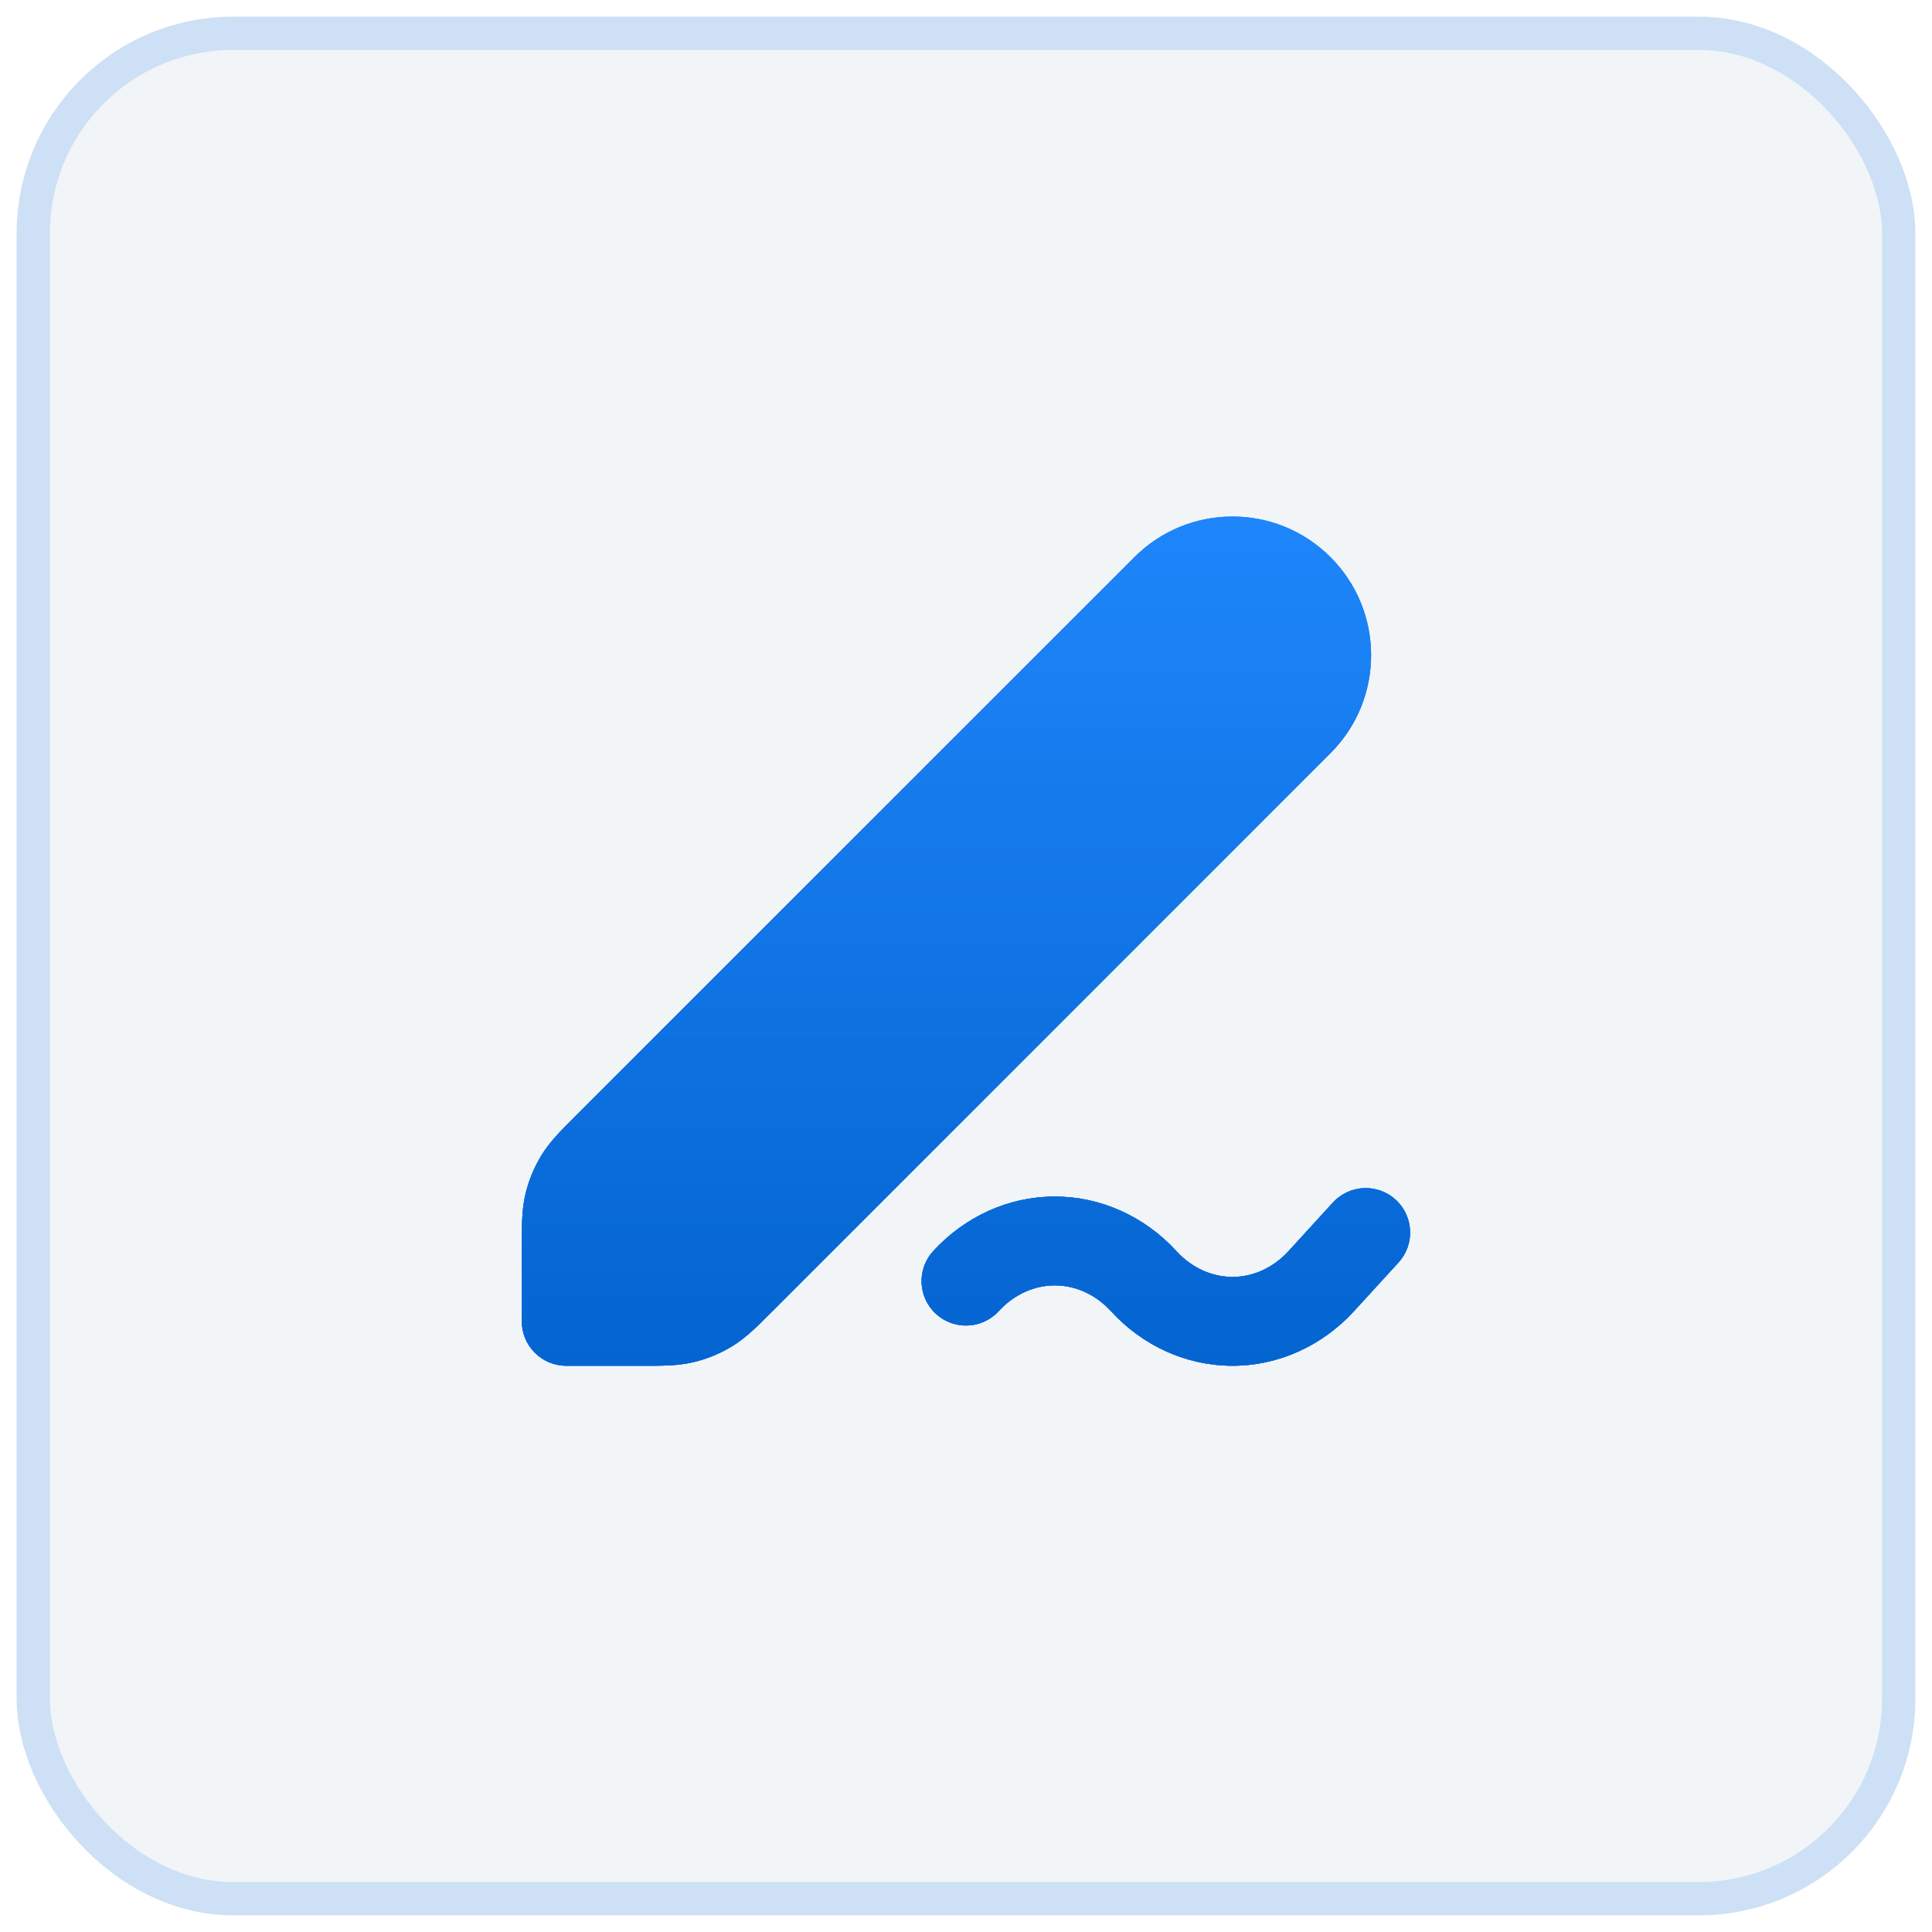 <svg width="58" height="58" viewBox="0 0 58 58" fill="none" xmlns="http://www.w3.org/2000/svg">
<rect x="1" y="1" width="56" height="56" rx="6" fill="#F1F5F8"/>
<rect x="1" y="1" width="56" height="56" rx="6" stroke="#CDE0F6"/>
<g filter="url(#filter0_f_3268_22216)">
<path fill-rule="evenodd" clip-rule="evenodd" d="M41.899 36.017C42.443 36.514 42.48 37.357 41.984 37.901L40.65 39.359C39.704 40.394 38.394 41.001 37 41.001C35.606 41.001 34.296 40.395 33.35 39.36C32.881 38.849 32.273 38.588 31.666 38.588C31.06 38.588 30.451 38.85 29.982 39.361C29.484 39.904 28.641 39.94 28.098 39.442C27.555 38.944 27.519 38.101 28.017 37.558C28.964 36.526 30.273 35.921 31.666 35.921C33.059 35.921 34.369 36.526 35.316 37.558L35.317 37.56C35.786 38.072 36.394 38.334 37 38.334C37.605 38.334 38.214 38.072 38.682 37.56L40.015 36.101C40.512 35.558 41.356 35.52 41.899 36.017Z" fill="#1E86FB"/>
<path fill-rule="evenodd" clip-rule="evenodd" d="M41.899 36.017C42.443 36.514 42.48 37.357 41.984 37.901L40.65 39.359C39.704 40.394 38.394 41.001 37 41.001C35.606 41.001 34.296 40.395 33.35 39.36C32.881 38.849 32.273 38.588 31.666 38.588C31.06 38.588 30.451 38.85 29.982 39.361C29.484 39.904 28.641 39.94 28.098 39.442C27.555 38.944 27.519 38.101 28.017 37.558C28.964 36.526 30.273 35.921 31.666 35.921C33.059 35.921 34.369 36.526 35.316 37.558L35.317 37.56C35.786 38.072 36.394 38.334 37 38.334C37.605 38.334 38.214 38.072 38.682 37.56L40.015 36.101C40.512 35.558 41.356 35.52 41.899 36.017Z" fill="url(#paint0_linear_3268_22216)"/>
<path fill-rule="evenodd" clip-rule="evenodd" d="M34.057 16.725C35.682 15.1 38.317 15.1 39.942 16.725C41.568 18.35 41.568 20.985 39.942 22.61L23.192 39.361C23.166 39.387 23.14 39.413 23.113 39.439C22.73 39.823 22.392 40.162 21.985 40.411C21.627 40.631 21.237 40.792 20.829 40.89C20.364 41.002 19.886 41.002 19.343 41.001C19.307 41.001 19.27 41.001 19.232 41.001H17C16.263 41.001 15.666 40.404 15.666 39.668V37.435C15.666 37.398 15.666 37.361 15.666 37.324C15.666 36.781 15.665 36.303 15.777 35.838C15.875 35.43 16.036 35.04 16.256 34.682C16.505 34.275 16.844 33.937 17.228 33.554C17.254 33.528 17.28 33.502 17.306 33.475L34.057 16.725Z" fill="#1E86FB"/>
<path fill-rule="evenodd" clip-rule="evenodd" d="M34.057 16.725C35.682 15.1 38.317 15.1 39.942 16.725C41.568 18.35 41.568 20.985 39.942 22.61L23.192 39.361C23.166 39.387 23.14 39.413 23.113 39.439C22.73 39.823 22.392 40.162 21.985 40.411C21.627 40.631 21.237 40.792 20.829 40.89C20.364 41.002 19.886 41.002 19.343 41.001C19.307 41.001 19.27 41.001 19.232 41.001H17C16.263 41.001 15.666 40.404 15.666 39.668V37.435C15.666 37.398 15.666 37.361 15.666 37.324C15.666 36.781 15.665 36.303 15.777 35.838C15.875 35.43 16.036 35.04 16.256 34.682C16.505 34.275 16.844 33.937 17.228 33.554C17.254 33.528 17.28 33.502 17.306 33.475L34.057 16.725Z" fill="url(#paint1_linear_3268_22216)"/>
</g>
<path fill-rule="evenodd" clip-rule="evenodd" d="M41.899 36.017C42.443 36.514 42.48 37.357 41.984 37.901L40.65 39.359C39.704 40.394 38.394 41.001 37 41.001C35.606 41.001 34.296 40.395 33.35 39.36C32.881 38.849 32.273 38.588 31.666 38.588C31.06 38.588 30.451 38.85 29.982 39.361C29.484 39.904 28.641 39.94 28.098 39.442C27.555 38.944 27.519 38.101 28.017 37.558C28.964 36.526 30.273 35.921 31.666 35.921C33.059 35.921 34.369 36.526 35.316 37.558L35.317 37.56C35.786 38.072 36.394 38.334 37 38.334C37.605 38.334 38.214 38.072 38.682 37.56L40.015 36.101C40.512 35.558 41.356 35.52 41.899 36.017Z" fill="#1E86FB"/>
<path fill-rule="evenodd" clip-rule="evenodd" d="M41.899 36.017C42.443 36.514 42.48 37.357 41.984 37.901L40.65 39.359C39.704 40.394 38.394 41.001 37 41.001C35.606 41.001 34.296 40.395 33.35 39.36C32.881 38.849 32.273 38.588 31.666 38.588C31.06 38.588 30.451 38.85 29.982 39.361C29.484 39.904 28.641 39.94 28.098 39.442C27.555 38.944 27.519 38.101 28.017 37.558C28.964 36.526 30.273 35.921 31.666 35.921C33.059 35.921 34.369 36.526 35.316 37.558L35.317 37.56C35.786 38.072 36.394 38.334 37 38.334C37.605 38.334 38.214 38.072 38.682 37.56L40.015 36.101C40.512 35.558 41.356 35.52 41.899 36.017Z" fill="url(#paint2_linear_3268_22216)"/>
<path fill-rule="evenodd" clip-rule="evenodd" d="M34.057 16.725C35.682 15.1 38.317 15.1 39.942 16.725C41.568 18.35 41.568 20.985 39.942 22.61L23.192 39.361C23.166 39.387 23.14 39.413 23.113 39.439C22.73 39.823 22.392 40.162 21.985 40.411C21.627 40.631 21.237 40.792 20.829 40.89C20.364 41.002 19.886 41.002 19.343 41.001C19.307 41.001 19.27 41.001 19.232 41.001H17C16.263 41.001 15.666 40.404 15.666 39.668V37.435C15.666 37.398 15.666 37.361 15.666 37.324C15.666 36.781 15.665 36.303 15.777 35.838C15.875 35.43 16.036 35.04 16.256 34.682C16.505 34.275 16.844 33.937 17.228 33.554C17.254 33.528 17.28 33.502 17.306 33.475L34.057 16.725Z" fill="#1E86FB"/>
<path fill-rule="evenodd" clip-rule="evenodd" d="M34.057 16.725C35.682 15.1 38.317 15.1 39.942 16.725C41.568 18.35 41.568 20.985 39.942 22.61L23.192 39.361C23.166 39.387 23.14 39.413 23.113 39.439C22.73 39.823 22.392 40.162 21.985 40.411C21.627 40.631 21.237 40.792 20.829 40.89C20.364 41.002 19.886 41.002 19.343 41.001C19.307 41.001 19.27 41.001 19.232 41.001H17C16.263 41.001 15.666 40.404 15.666 39.668V37.435C15.666 37.398 15.666 37.361 15.666 37.324C15.666 36.781 15.665 36.303 15.777 35.838C15.875 35.43 16.036 35.04 16.256 34.682C16.505 34.275 16.844 33.937 17.228 33.554C17.254 33.528 17.28 33.502 17.306 33.475L34.057 16.725Z" fill="url(#paint3_linear_3268_22216)"/>
<defs>
<filter id="filter0_f_3268_22216" x="5" y="5" width="48" height="48" filterUnits="userSpaceOnUse" color-interpolation-filters="sRGB">
<feFlood flood-opacity="0" result="BackgroundImageFix"/>
<feBlend mode="normal" in="SourceGraphic" in2="BackgroundImageFix" result="shape"/>
<feGaussianBlur stdDeviation="4" result="effect1_foregroundBlur_3268_22216"/>
</filter>
<linearGradient id="paint0_linear_3268_22216" x1="28.999" y1="15.506" x2="28.999" y2="41.001" gradientUnits="userSpaceOnUse">
<stop stop-color="#0464D0" stop-opacity="0"/>
<stop offset="1" stop-color="#0464D0"/>
</linearGradient>
<linearGradient id="paint1_linear_3268_22216" x1="28.999" y1="15.506" x2="28.999" y2="41.001" gradientUnits="userSpaceOnUse">
<stop stop-color="#0464D0" stop-opacity="0"/>
<stop offset="1" stop-color="#0464D0"/>
</linearGradient>
<linearGradient id="paint2_linear_3268_22216" x1="28.999" y1="15.506" x2="28.999" y2="41.001" gradientUnits="userSpaceOnUse">
<stop stop-color="#0464D0" stop-opacity="0"/>
<stop offset="1" stop-color="#0464D0"/>
</linearGradient>
<linearGradient id="paint3_linear_3268_22216" x1="28.999" y1="15.506" x2="28.999" y2="41.001" gradientUnits="userSpaceOnUse">
<stop stop-color="#0464D0" stop-opacity="0"/>
<stop offset="1" stop-color="#0464D0"/>
</linearGradient>
</defs>
</svg>
